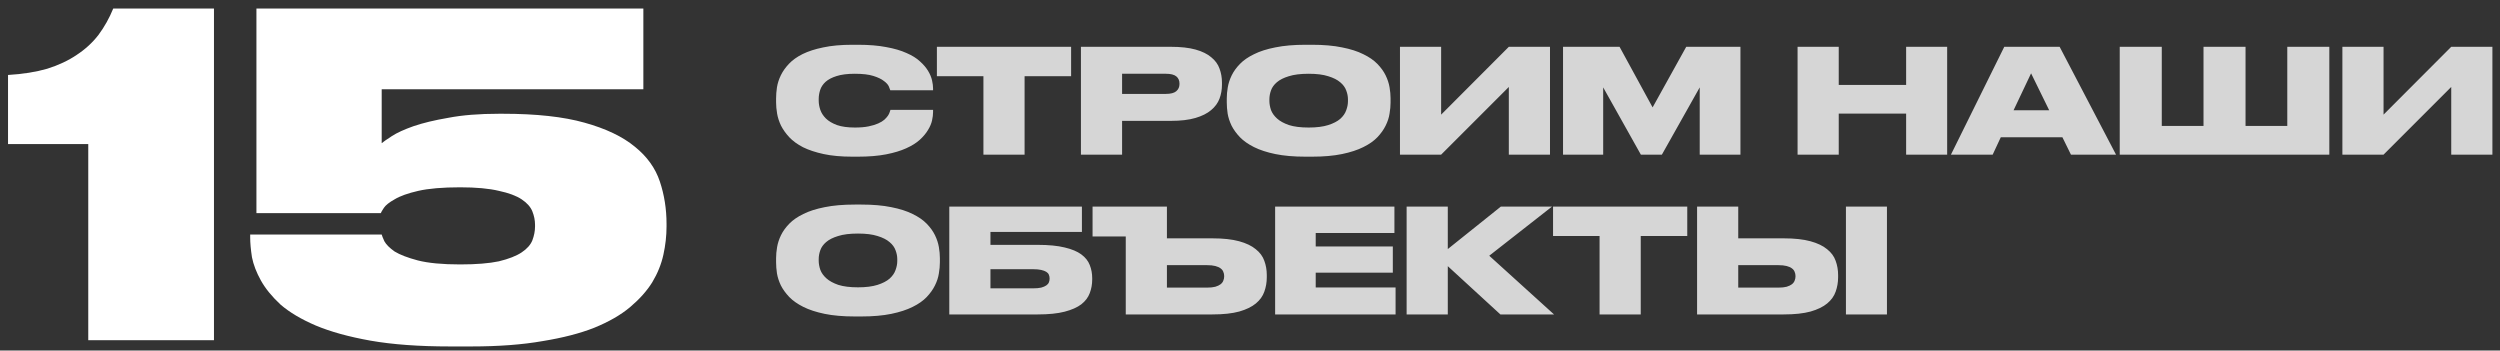 <svg width="485" height="68" viewBox="0 0 485 68" fill="none" xmlns="http://www.w3.org/2000/svg">
<rect x="0" y="0" width="485" height="68" fill="#333333" stroke="none"/>
<path d="M1.557 27.949V14.545C4.439 14.372 6.976 13.969 9.167 13.334C11.358 12.643 13.26 11.749 14.874 10.653C16.546 9.558 17.959 8.261 19.112 6.762C20.265 5.205 21.216 3.505 21.966 1.66H41.51V66H17.123V27.949H1.557ZM87.279 67.211C81.283 67.211 76.152 66.836 71.886 66.087C67.677 65.337 64.131 64.357 61.249 63.146C58.424 61.935 56.147 60.581 54.417 59.082C52.745 57.525 51.477 55.968 50.612 54.412C49.747 52.855 49.17 51.356 48.882 49.915C48.652 48.416 48.536 47.148 48.536 46.11V45.505H74.048C74.105 45.735 74.278 46.167 74.567 46.802C74.912 47.436 75.575 48.099 76.555 48.791C77.593 49.425 79.092 50.001 81.052 50.52C83.07 51.039 85.809 51.299 89.268 51.299C92.381 51.299 94.889 51.097 96.792 50.693C98.694 50.232 100.164 49.656 101.202 48.964C102.24 48.272 102.932 47.493 103.278 46.629C103.623 45.706 103.796 44.813 103.796 43.948V43.602C103.796 42.737 103.623 41.872 103.278 41.008C102.932 40.143 102.24 39.364 101.202 38.673C100.164 37.981 98.694 37.433 96.792 37.029C94.889 36.568 92.381 36.338 89.268 36.338C85.866 36.338 83.157 36.568 81.139 37.029C79.121 37.491 77.593 38.038 76.555 38.673C75.518 39.249 74.826 39.797 74.48 40.316C74.134 40.835 73.932 41.181 73.875 41.353H49.747V1.66H124.811V17.312H74.048V27.776C74.394 27.488 75.056 27.027 76.037 26.393C77.017 25.759 78.4 25.124 80.188 24.49C82.032 23.856 84.31 23.308 87.019 22.847C89.729 22.328 92.987 22.069 96.792 22.069H97.57C104.027 22.069 109.302 22.645 113.396 23.798C117.547 24.951 120.804 26.508 123.168 28.468C125.531 30.371 127.146 32.619 128.01 35.214C128.875 37.808 129.308 40.546 129.308 43.429V43.948C129.308 45.735 129.106 47.551 128.702 49.396C128.299 51.241 127.578 53.028 126.54 54.758C125.503 56.43 124.061 58.044 122.216 59.601C120.429 61.099 118.123 62.425 115.298 63.579C112.531 64.674 109.187 65.539 105.267 66.173C101.346 66.865 96.734 67.211 91.43 67.211H87.279Z" fill="white"/>
<path opacity="0.8" d="M172.748 21.311H181.015V21.761C181.015 22.23 180.95 22.764 180.818 23.364C180.687 23.964 180.425 24.582 180.031 25.22C179.656 25.857 179.131 26.485 178.456 27.104C177.782 27.722 176.9 28.275 175.813 28.763C174.745 29.25 173.442 29.644 171.905 29.944C170.367 30.244 168.549 30.394 166.45 30.394H165.353C163.197 30.394 161.341 30.225 159.785 29.887C158.229 29.55 156.899 29.11 155.792 28.566C154.705 28.004 153.815 27.357 153.121 26.626C152.446 25.895 151.912 25.145 151.518 24.376C151.144 23.589 150.89 22.811 150.759 22.042C150.628 21.255 150.562 20.533 150.562 19.877V19.062C150.562 18.406 150.619 17.693 150.731 16.925C150.862 16.137 151.115 15.359 151.49 14.591C151.865 13.822 152.39 13.082 153.065 12.369C153.74 11.657 154.621 11.029 155.708 10.486C156.814 9.942 158.154 9.511 159.729 9.192C161.304 8.855 163.178 8.686 165.353 8.686H166.45C168.568 8.686 170.396 8.836 171.933 9.136C173.489 9.417 174.801 9.801 175.869 10.289C176.957 10.757 177.828 11.301 178.484 11.919C179.159 12.519 179.684 13.138 180.059 13.775C180.434 14.394 180.687 15.003 180.818 15.603C180.95 16.184 181.015 16.7 181.015 17.15V17.515H172.72C172.683 17.384 172.589 17.14 172.439 16.784C172.289 16.428 171.97 16.072 171.483 15.716C171.014 15.341 170.33 15.013 169.43 14.731C168.549 14.45 167.349 14.31 165.831 14.31C164.388 14.31 163.207 14.46 162.288 14.759C161.388 15.041 160.676 15.416 160.151 15.884C159.645 16.353 159.298 16.878 159.111 17.459C158.923 18.04 158.829 18.621 158.829 19.202V19.54C158.829 20.102 158.932 20.693 159.139 21.311C159.345 21.911 159.71 22.474 160.235 22.998C160.76 23.505 161.473 23.926 162.372 24.264C163.291 24.582 164.453 24.742 165.859 24.742C166.89 24.742 167.771 24.667 168.502 24.517C169.233 24.367 169.852 24.179 170.358 23.954C170.864 23.73 171.267 23.486 171.567 23.223C171.867 22.942 172.101 22.68 172.27 22.436C172.439 22.174 172.551 21.939 172.608 21.733C172.683 21.527 172.729 21.386 172.748 21.311ZM207.796 9.08V14.788H198.77V30H190.784V14.788H181.758V9.08H207.796ZM217.686 18.218H226.178C227.096 18.218 227.762 18.049 228.174 17.712C228.605 17.356 228.821 16.887 228.821 16.306V16.222C228.821 15.622 228.615 15.153 228.202 14.816C227.79 14.478 227.115 14.31 226.178 14.31H217.686V18.218ZM217.686 23.448V30H209.7V9.08H227.134C229.065 9.08 230.667 9.258 231.942 9.614C233.217 9.97 234.229 10.467 234.979 11.104C235.747 11.723 236.282 12.454 236.582 13.297C236.9 14.141 237.06 15.041 237.06 15.997V16.447C237.06 17.403 236.9 18.302 236.582 19.146C236.263 19.99 235.719 20.73 234.951 21.367C234.201 22.005 233.189 22.511 231.914 22.886C230.639 23.261 229.046 23.448 227.134 23.448H217.686ZM253.882 14.31C252.307 14.31 251.023 14.469 250.03 14.788C249.036 15.088 248.258 15.481 247.696 15.969C247.152 16.437 246.777 16.962 246.571 17.543C246.365 18.124 246.262 18.696 246.262 19.259V19.596C246.262 20.14 246.365 20.721 246.571 21.339C246.796 21.939 247.19 22.492 247.752 22.998C248.314 23.505 249.083 23.926 250.058 24.264C251.051 24.582 252.326 24.742 253.882 24.742C255.419 24.742 256.684 24.582 257.678 24.264C258.671 23.945 259.449 23.542 260.012 23.055C260.574 22.549 260.958 21.995 261.165 21.396C261.39 20.796 261.502 20.215 261.502 19.652V19.259C261.502 18.696 261.39 18.124 261.165 17.543C260.958 16.962 260.574 16.437 260.012 15.969C259.449 15.481 258.671 15.088 257.678 14.788C256.703 14.469 255.438 14.31 253.882 14.31ZM254.529 8.686C256.778 8.686 258.718 8.855 260.349 9.192C261.98 9.511 263.358 9.951 264.483 10.514C265.607 11.057 266.517 11.685 267.21 12.398C267.904 13.11 268.438 13.85 268.813 14.619C269.188 15.387 269.441 16.156 269.572 16.925C269.703 17.693 269.769 18.406 269.769 19.062V19.905C269.769 20.561 269.703 21.274 269.572 22.042C269.46 22.811 269.207 23.589 268.813 24.376C268.438 25.145 267.904 25.895 267.21 26.626C266.535 27.338 265.626 27.975 264.483 28.538C263.358 29.1 261.98 29.55 260.349 29.887C258.718 30.225 256.778 30.394 254.529 30.394H253.263C250.995 30.394 249.045 30.225 247.415 29.887C245.784 29.55 244.406 29.1 243.281 28.538C242.156 27.975 241.247 27.338 240.553 26.626C239.86 25.895 239.316 25.145 238.923 24.376C238.548 23.589 238.295 22.811 238.163 22.042C238.051 21.274 237.995 20.561 237.995 19.905V19.062C237.995 18.406 238.06 17.693 238.192 16.925C238.323 16.156 238.576 15.387 238.951 14.619C239.326 13.85 239.86 13.11 240.553 12.398C241.247 11.685 242.156 11.057 243.281 10.514C244.406 9.951 245.784 9.511 247.415 9.192C249.064 8.855 251.014 8.686 253.263 8.686H254.529ZM292.712 16.869L279.58 30H271.595V9.08H279.58V22.239L292.712 9.08H300.698V30H292.712V16.869ZM303.228 9.08H314.195L320.606 20.833L327.129 9.08H337.646V30H329.745V16.953L322.405 30H318.328L311.017 16.953V30H303.228V9.08ZM356.715 30H348.729V9.08H356.715V16.475H369.79V9.08H377.748V30H369.79V22.042H356.715V30ZM400.105 26.626H388.154L386.579 30H378.481L388.829 9.08H399.57L410.509 30H401.764L400.105 26.626ZM390.629 21.396H397.546L394.031 14.225L390.629 21.396ZM411.228 9.08H419.383V24.433H427.481V9.08H435.635V24.433H443.734V9.08H451.888V30H411.228V9.08ZM475.54 16.869L462.408 30H454.423V9.08H462.408V22.239L475.54 9.08H483.526V30H475.54V16.869ZM166.45 45.31C164.875 45.31 163.591 45.469 162.597 45.788C161.604 46.088 160.826 46.481 160.263 46.969C159.72 47.437 159.345 47.962 159.139 48.543C158.932 49.124 158.829 49.696 158.829 50.259V50.596C158.829 51.14 158.932 51.721 159.139 52.339C159.364 52.939 159.757 53.492 160.32 53.998C160.882 54.505 161.651 54.926 162.625 55.264C163.619 55.582 164.894 55.742 166.45 55.742C167.987 55.742 169.252 55.582 170.246 55.264C171.239 54.945 172.017 54.542 172.579 54.055C173.142 53.548 173.526 52.995 173.732 52.396C173.957 51.796 174.07 51.215 174.07 50.652V50.259C174.07 49.696 173.957 49.124 173.732 48.543C173.526 47.962 173.142 47.437 172.579 46.969C172.017 46.481 171.239 46.088 170.246 45.788C169.271 45.469 168.005 45.31 166.45 45.31ZM167.096 39.686C169.346 39.686 171.286 39.855 172.917 40.192C174.548 40.511 175.926 40.951 177.05 41.514C178.175 42.057 179.084 42.685 179.778 43.398C180.472 44.11 181.006 44.85 181.381 45.619C181.756 46.388 182.009 47.156 182.14 47.925C182.271 48.693 182.337 49.406 182.337 50.062V50.905C182.337 51.561 182.271 52.274 182.14 53.042C182.027 53.811 181.774 54.589 181.381 55.376C181.006 56.145 180.472 56.895 179.778 57.626C179.103 58.338 178.194 58.975 177.05 59.538C175.926 60.1 174.548 60.55 172.917 60.888C171.286 61.225 169.346 61.394 167.096 61.394H165.831C163.563 61.394 161.613 61.225 159.982 60.888C158.351 60.55 156.973 60.1 155.849 59.538C154.724 58.975 153.815 58.338 153.121 57.626C152.428 56.895 151.884 56.145 151.49 55.376C151.115 54.589 150.862 53.811 150.731 53.042C150.619 52.274 150.562 51.561 150.562 50.905V50.062C150.562 49.406 150.628 48.693 150.759 47.925C150.89 47.156 151.144 46.388 151.518 45.619C151.893 44.85 152.428 44.11 153.121 43.398C153.815 42.685 154.724 42.057 155.849 41.514C156.973 40.951 158.351 40.511 159.982 40.192C161.632 39.855 163.581 39.686 165.831 39.686H167.096ZM201.315 47.503C203.433 47.503 205.177 47.672 206.545 48.009C207.913 48.328 208.991 48.778 209.779 49.359C210.566 49.94 211.11 50.624 211.41 51.411C211.728 52.199 211.888 53.052 211.888 53.97V54.223C211.888 55.161 211.728 56.042 211.41 56.867C211.11 57.691 210.566 58.413 209.779 59.032C208.991 59.632 207.913 60.11 206.545 60.466C205.177 60.822 203.433 61 201.315 61H184.162V40.08H209.891V45H192.148V47.503H201.315ZM200.443 55.939C201.062 55.939 201.577 55.892 201.99 55.798C202.402 55.685 202.73 55.545 202.974 55.376C203.218 55.208 203.386 55.011 203.48 54.786C203.574 54.561 203.621 54.326 203.621 54.083V53.998C203.621 53.755 203.574 53.52 203.48 53.295C203.386 53.071 203.218 52.883 202.974 52.733C202.73 52.583 202.402 52.461 201.99 52.367C201.577 52.274 201.062 52.227 200.443 52.227H192.148V55.939H200.443ZM211.957 40.08H226.382V46.238H235.184C237.283 46.238 239.017 46.425 240.386 46.8C241.754 47.175 242.832 47.69 243.619 48.346C244.425 48.984 244.978 49.734 245.278 50.596C245.597 51.458 245.756 52.377 245.756 53.352V53.802C245.756 54.776 245.597 55.704 245.278 56.585C244.978 57.448 244.435 58.207 243.647 58.863C242.86 59.519 241.782 60.044 240.414 60.438C239.045 60.812 237.302 61 235.184 61H218.397V45.872H211.957V40.08ZM234.171 55.798C234.809 55.798 235.343 55.742 235.774 55.629C236.205 55.498 236.543 55.339 236.786 55.151C237.049 54.945 237.227 54.711 237.321 54.448C237.433 54.186 237.489 53.914 237.489 53.633V53.548C237.489 53.248 237.433 52.977 237.321 52.733C237.227 52.471 237.049 52.246 236.786 52.058C236.543 51.871 236.205 51.721 235.774 51.608C235.343 51.496 234.809 51.44 234.171 51.44H226.382V55.798H234.171ZM270.517 40.08V45.197H255.248V47.812H270.208V52.902H255.248V55.77H270.742V61H247.375V40.08H270.517ZM291.163 40.08H301.088L288.913 49.612L301.482 61H291.078L280.871 51.636V61H272.885V40.08H280.871V48.318L291.163 40.08ZM327.329 40.08V45.788H318.303V61H310.317V45.788H301.291V40.08H327.329ZM345.008 55.798C345.645 55.798 346.179 55.742 346.61 55.629C347.042 55.498 347.379 55.339 347.623 55.151C347.885 54.945 348.063 54.711 348.157 54.448C348.269 54.186 348.326 53.914 348.326 53.633V53.548C348.326 53.248 348.269 52.977 348.157 52.733C348.063 52.471 347.885 52.246 347.623 52.058C347.379 51.871 347.042 51.721 346.61 51.608C346.179 51.496 345.645 51.44 345.008 51.44H337.219V55.798H345.008ZM346.02 46.238C348.119 46.238 349.853 46.425 351.222 46.8C352.59 47.175 353.668 47.69 354.456 48.346C355.262 48.984 355.815 49.734 356.115 50.596C356.433 51.458 356.593 52.377 356.593 53.352V53.802C356.593 54.776 356.433 55.704 356.115 56.585C355.815 57.448 355.271 58.207 354.484 58.863C353.696 59.519 352.618 60.044 351.25 60.438C349.882 60.812 348.138 61 346.02 61H329.233V40.08H337.219V46.238H346.02ZM366.069 61H358.111V40.08H366.069V61Z" fill="white"/>
</svg>
